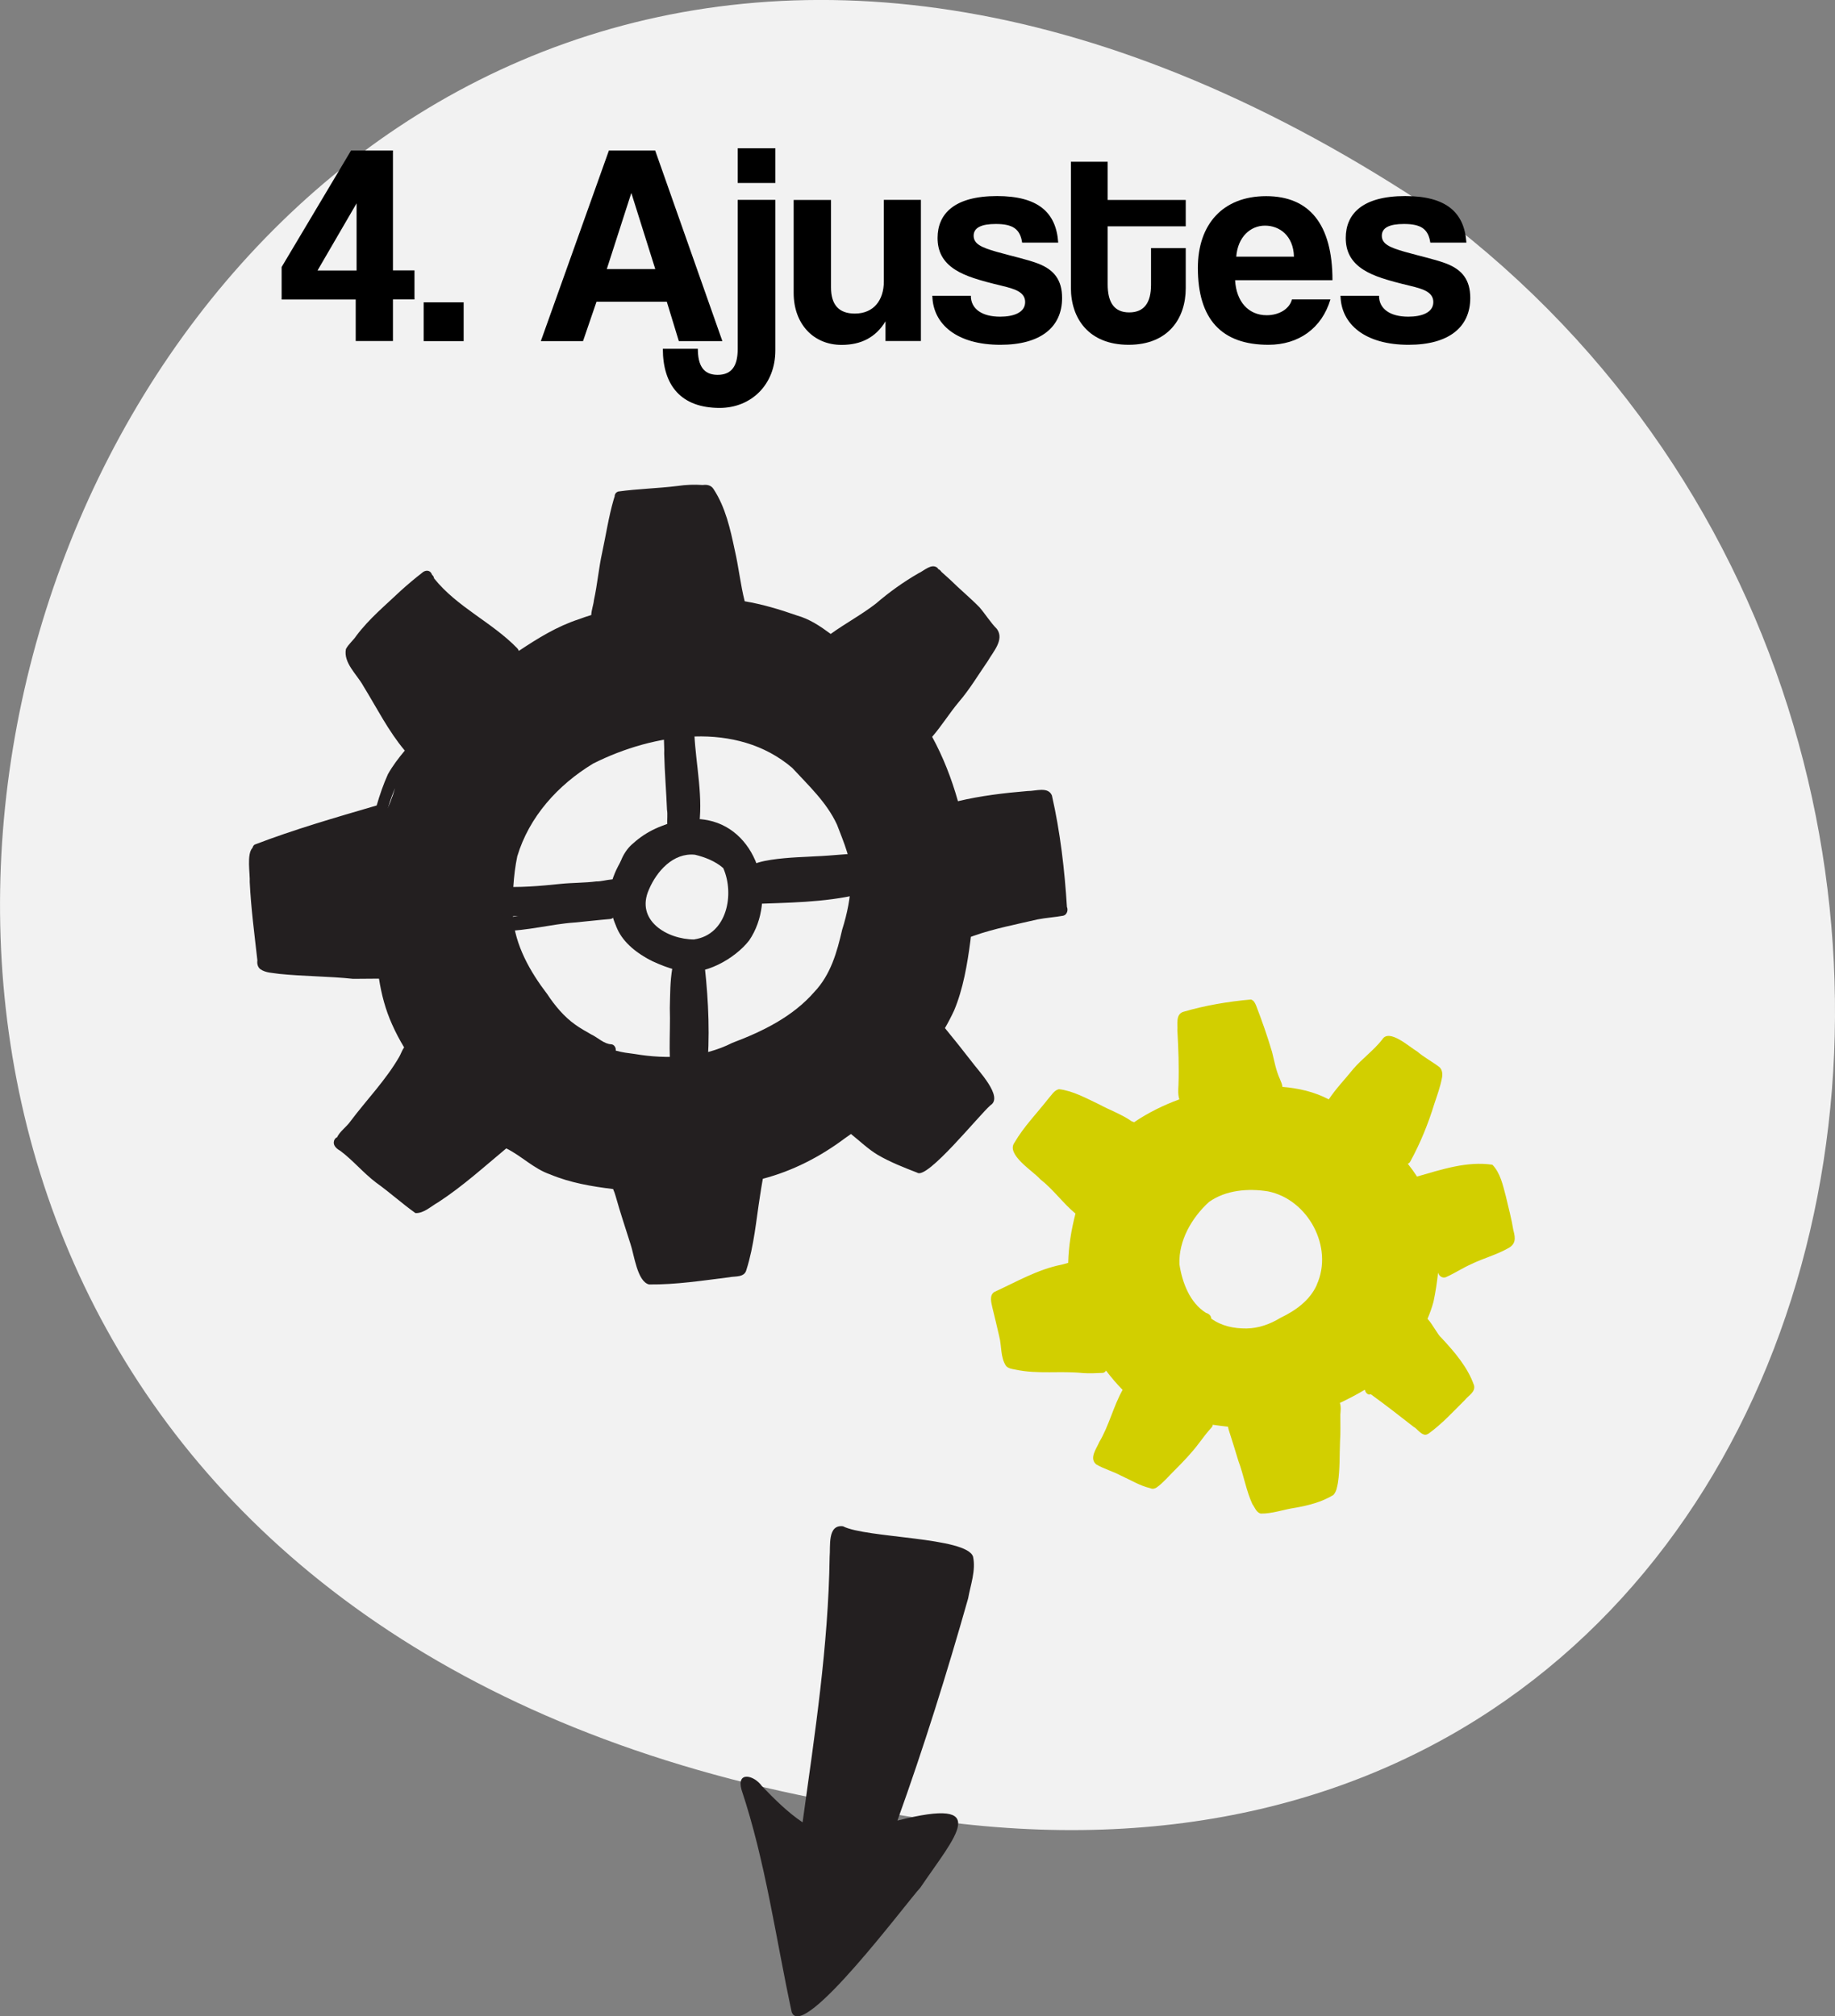 <svg xmlns="http://www.w3.org/2000/svg" id="Capa_2" viewBox="0 0 189.22 207.92"><rect x="0" y="0" width="189.22" height="207.92" fill="#808080" stroke="none"/><defs><style>      .cls-1 {        fill: #231f20;      }      .cls-2 {        fill: #f2f2f2;      }      .cls-3 {        fill: #d2cf00;      }    </style></defs><g id="Capa_1-2" data-name="Capa_1"><path class="cls-2" d="M148.32,22.04c74.7,56.23,43.07,187.81-62.27,163.81C-71.86,156.51,10.66-70.52,148.32,22.04Z"></path><g><path d="M36.68,35.18v-4.29h-7.64v-3.35l7.16-12.02h4.32v12.37h2.22v2.99h-2.22v4.29h-3.85ZM36.77,20.97l-4.03,6.93h4.03v-6.93Z"></path><path d="M43.69,35.18v-4h4.12v4h-4.12Z"></path><path d="M70,35.18l-1.24-4.06h-7.25l-1.39,4.06h-4.35l7.02-19.66h4.77l6.93,19.66h-4.47ZM65.12,19.93h-.03l-2.52,7.82h5l-2.46-7.82Z"></path><path d="M76.07,20.61h3.88v15.54c0,3.52-2.49,5.92-5.74,5.92-4,0-5.86-2.34-5.86-6.1h3.61c0,1.66.53,2.69,2.04,2.69s2.07-1.01,2.07-2.66v-15.39ZM76.07,18.87v-3.58h3.88v3.58h-3.88Z"></path><path d="M91.31,35.18v-2.04c-1.01,1.66-2.52,2.43-4.53,2.43-2.9,0-4.94-2.16-4.94-5.36v-9.59h3.85v9c0,1.84.83,2.72,2.46,2.72,1.95,0,2.99-1.39,2.99-3.32v-8.41h3.82v14.56h-3.64Z"></path><path d="M105.4,25.02c-.21-1.42-.98-1.92-2.72-1.92-1.45,0-2.28.36-2.28,1.21s.8,1.21,2.37,1.66c1.66.47,3.23.8,4.35,1.24,1.54.62,2.4,1.63,2.4,3.52,0,3.02-2.22,4.83-6.36,4.83-4.47,0-6.96-2.1-7.02-5.06h3.97c0,1.36,1.15,2.16,3.02,2.16,1.36,0,2.58-.41,2.58-1.51,0-1.04-1.1-1.36-2.34-1.66-2.46-.59-3.82-1.01-4.85-1.66-1.36-.86-1.84-1.98-1.84-3.29,0-2.46,1.69-4.32,6.13-4.32,4.2,0,6.1,1.66,6.31,4.8h-3.7Z"></path><path d="M118.69,25.59h3.58v4.14c0,3.08-1.78,5.83-5.89,5.83s-5.95-2.72-5.95-5.86v-13.02h3.79v3.94h8.05v2.72h-8.05v5.98c0,1.84.65,2.9,2.22,2.9s2.25-1.04,2.25-2.84v-3.79Z"></path><path d="M127.36,28.9c.12,2.19,1.36,3.61,3.26,3.61,1.24,0,2.34-.62,2.6-1.63h3.97c-.89,2.99-3.29,4.68-6.39,4.68-4.86,0-7.28-2.66-7.28-7.93,0-4.5,2.58-7.4,7.04-7.4s6.84,2.9,6.84,8.67h-10.04ZM133.43,26.47c-.06-2.16-1.48-3.2-2.99-3.2s-2.81,1.18-2.96,3.2h5.95Z"></path><path d="M147.49,25.02c-.21-1.42-.98-1.92-2.72-1.92-1.45,0-2.28.36-2.28,1.21s.8,1.21,2.37,1.66c1.66.47,3.23.8,4.35,1.24,1.54.62,2.4,1.63,2.4,3.52,0,3.02-2.22,4.83-6.36,4.83-4.47,0-6.96-2.1-7.02-5.06h3.97c0,1.36,1.15,2.16,3.02,2.16,1.36,0,2.58-.41,2.58-1.51,0-1.04-1.1-1.36-2.34-1.66-2.46-.59-3.82-1.01-4.85-1.66-1.36-.86-1.84-1.98-1.84-3.29,0-2.46,1.69-4.32,6.13-4.32,4.2,0,6.1,1.66,6.31,4.8h-3.7Z"></path></g><path class="cls-1" d="M81.64,207.52c-1.65-7.65-2.69-15.49-5.18-22.95-.53-1.94,1.31-1.49,2.09-.38,1.31,1.35,2.64,2.7,4.21,3.75,1.26-9.1,2.66-18.2,2.79-27.4.1-1.04-.25-3.34,1.38-3.13,2.38,1.23,12.79,1.1,13.41,3.14.3,1.42-.26,2.9-.51,4.3-2.18,7.7-4.58,15.37-7.29,22.91,9.9-2.5,5.97,1.59,2.36,6.92-1.38,1.48-12.07,15.85-13.25,12.86Z"></path><g><path class="cls-3" d="M135.78,132.5c1.76-3.88-.9-8.8-5.02-9.63-2.06-.33-4.36-.14-6.09,1.09-1.78,1.62-3.15,3.99-3.05,6.44.29,1.88,1.07,3.96,2.74,5,.28.08.53.28.54.59,1.06.77,2.34,1.03,3.64,1.02,1.25-.02,2.44-.45,3.5-1.1,1.55-.74,3.03-1.79,3.75-3.41ZM156.06,126.9c.23.83.25,1.44-.61,1.87-1.18.66-2.5,1-3.71,1.59-.91.4-1.74.96-2.65,1.36-.32.12-.64-.07-.77-.38-.01-.03-.02-.06-.03-.09-.11,1-.26,2-.47,2.99-.16.6-.37,1.19-.62,1.77.55.59,1.05,1.65,1.43,1.96,1.34,1.44,2.72,3.03,3.37,4.91.15.7-.56,1.02-.93,1.49-1.21,1.2-2.37,2.48-3.76,3.48-.12.07-.25.13-.39.12-.48-.09-.75-.6-1.17-.83-1.45-1.14-2.91-2.27-4.4-3.35-.28.13-.55-.16-.59-.41h0s-.03-.03-.05-.04c-.82.49-1.68.94-2.55,1.35.14.35.08.84.05,1.2,0,.88.03,1.93-.03,2.77-.06,1.43,0,2.86-.22,4.28-.09.44-.15.92-.48,1.25-1.19.72-2.55,1.07-3.92,1.31-1.18.17-2.36.62-3.56.6-.46-.12-.6-.63-.86-.98-.65-1.42-.89-2.99-1.44-4.45-.31-1.05-.65-2.1-.98-3.15-.04-.12-.07-.25-.09-.38-.52-.06-1.04-.12-1.57-.2-.02.1-.05.19-.11.26-.47.51-.89,1.07-1.31,1.63-.76,1.02-1.65,1.94-2.55,2.84-.59.58-1.13,1.24-1.81,1.73-.2.14-.45.19-.67.08-1.07-.25-2.01-.84-3.01-1.29-.83-.45-1.76-.69-2.57-1.17-.74-.64.04-1.62.33-2.31,1.01-1.7,1.44-3.66,2.4-5.37-.61-.62-1.18-1.29-1.71-1.99-.07.13-.19.23-.36.24-.66.03-1.33.06-1.99.02-2.34-.25-4.68.14-6.99-.36-.34-.06-.73-.11-.97-.38-.59-.88-.44-2.04-.7-3.04-.22-.98-.46-1.96-.7-2.94-.11-.52-.36-1.3.2-1.65,2.25-1.03,4.45-2.32,6.92-2.81.19-.04.44-.12.69-.19.04-1.71.32-3.42.75-5.08-1.3-1.08-2.29-2.5-3.63-3.54-.74-.85-3.56-2.55-2.66-3.78.96-1.65,2.32-3.03,3.49-4.53.33-.35.59-.87,1.1-.98,1.46.17,2.81.94,4.13,1.56,1.12.61,2.35,1.03,3.39,1.77.09.01.16.04.22.08,1.45-.98,3.02-1.76,4.67-2.36-.15-.46-.12-.98-.09-1.47.07-1.88-.01-3.76-.11-5.64.05-.65-.2-1.63.58-1.91,2.26-.67,4.67-1.07,7-1.28.28.08.41.33.52.58.62,1.61,1.18,3.2,1.66,4.83.24.94.4,1.91.81,2.79.09.24.24.53.26.81,1.67.14,3.3.51,4.78,1.29.74-1.12,1.69-2.09,2.52-3.13.93-1.08,2.11-1.92,2.99-3.04.7-1.19,2.83.79,3.62,1.24.72.62,1.57,1.05,2.3,1.62.29.29.32.72.24,1.1-.17.91-.49,1.78-.78,2.65-.63,2.06-1.44,4.06-2.48,5.96-.06.12-.16.2-.26.24.34.43.66.87.95,1.32,2.51-.72,5.15-1.61,7.77-1.22.83.85,1.09,2.14,1.39,3.26.27,1.17.59,2.33.78,3.53Z"></path><path class="cls-1" d="M39.83,85.15c.2-1.34.49-2.61.91-3.87-.99,2.28-1.4,4.81-1.88,7.22-.24,1.52-.21,2.98-.06,4.43,0-.06,0-.12,0-.18-.05-2.58.29-5.14,1.03-7.61ZM87.77,90.79c.1-2.02-.76-3.89-1.46-5.74-1.06-2.3-2.93-4.03-4.62-5.86-5.73-4.89-14.27-3.59-20.53-.44-3.64,2.21-6.59,5.48-7.82,9.56-.42,2.02-.5,4.13-.46,6.19.23,2.99,1.77,5.7,3.56,8.04.77,1.17,1.74,2.33,2.86,3.12.52.38,1.1.7,1.66,1.02.69.32,1.31.99,2.08,1.02.29.02.5.36.45.65.7.2,1.28.26,1.96.35,3.37.57,6.99.41,10.07-1.15,3.13-1.18,6.24-2.7,8.47-5.27,1.67-1.77,2.32-4.08,2.85-6.39.52-1.65.87-3.35.91-5.09ZM110.01,93.51c.16.33.03.83-.37.93-.88.16-1.77.21-2.64.38-2.2.51-4.44.94-6.57,1.68-.1.03-.2.08-.32.12-.02.15-.03.29-.05.44-.31,2.38-.75,4.95-1.67,7.14-.29.63-.61,1.24-.95,1.83.93,1.14,1.85,2.28,2.75,3.45.62.87,3.33,3.64,1.94,4.51-1.13.97-6.53,7.7-7.55,6.95-1.37-.53-2.75-1.07-4.03-1.81-1-.59-1.89-1.45-2.8-2.18-.22.15-.43.31-.65.46-2.54,1.9-5.38,3.36-8.44,4.16-.1.57-.2,1.14-.28,1.7-.41,2.57-.62,5.19-1.41,7.68-.2.83-1.14.64-1.79.78-2.73.34-5.5.77-8.25.74-1.22-.29-1.54-3.08-1.91-4.15-.53-1.69-1.06-3.25-1.53-4.93-.07-.26-.16-.51-.27-.76-2.22-.27-4.44-.65-6.49-1.51-1.69-.58-2.94-1.9-4.52-2.68,0,0,0,0-.01,0-2.31,1.92-4.48,3.9-7.01,5.55-.74.41-1.47,1.15-2.35,1.12-1.38-.98-2.68-2.16-4.08-3.16-1.3-.99-2.38-2.3-3.68-3.27h0c-.37-.2-.77-.55-.64-1.01.05-.18.16-.32.32-.38.26-.58,1.02-1.13,1.34-1.6,1.67-2.23,3.7-4.31,5.08-6.72.15-.26.29-.68.49-.95-.46-.76-.88-1.56-1.24-2.37-.68-1.51-1.1-3.1-1.35-4.72-.89,0-1.78.01-2.67.02-2.53-.27-5.07-.25-7.61-.51-.66-.11-1.4-.09-1.96-.49-.27-.21-.35-.58-.3-.9-.3-2.69-.66-5.38-.79-8.08.05-.8-.34-2.92.29-3.53h0c.03-.13.1-.25.21-.33,0,0,0,0,0,0,4.11-1.58,8.36-2.8,12.59-4.04.32-1.1.69-2.18,1.16-3.22.49-.88,1.1-1.67,1.74-2.44-1.7-2.02-2.9-4.43-4.28-6.67-.64-1.17-2.07-2.37-1.79-3.8.27-.52.76-.89,1.08-1.38,1.32-1.76,3.01-3.15,4.6-4.66.7-.63,1.42-1.24,2.17-1.82.29-.28.78-.33.98.08.02.04.04.08.06.13.11.09.18.22.2.36,2.38,2.97,5.94,4.5,8.56,7.19.09.09.15.19.18.29,1.95-1.3,3.95-2.54,6.2-3.27.42-.16.84-.3,1.27-.43.01-.5.24-1.11.27-1.52.37-1.69.49-3.29.86-4.96.39-1.81.66-3.65,1.18-5.44.03-.09.06-.2.1-.31,0-.22.12-.43.38-.51,2.02-.28,4.08-.32,6.1-.57.87-.13,1.74-.16,2.61-.1.43-.06.86.02,1.11.42,1.23,1.88,1.72,4.1,2.18,6.27.42,1.81.59,3.57,1.03,5.3,1.83.31,3.61.84,5.37,1.46,1.33.37,2.43,1.12,3.5,1.91,1.52-1.1,3.18-1.98,4.66-3.13,1.36-1.17,2.82-2.22,4.38-3.12.58-.26,1.35-1.06,1.96-.57.04.05.07.09.09.13.13.06.25.16.32.28.31.28.62.55.92.83.98.97,2.05,1.85,3.01,2.83.62.72,1.12,1.55,1.8,2.24.79,1.1-.39,2.34-.93,3.29-.99,1.43-1.88,2.94-3.02,4.26-.96,1.15-1.75,2.44-2.73,3.57,1.14,2.09,2.01,4.33,2.66,6.64,2.35-.56,4.79-.85,7.19-1.05.8.02,2.11-.49,2.5.46.86,3.78,1.31,7.66,1.55,11.53Z"></path><path class="cls-1" d="M38.63,94.97c-.38-1.1-.22-2.36-.29-3.51-.28-.46,0-1,.05-1.48.14-1.55.19-3.14.61-4.64.37-1.05,1.06-1.94,1.39-3.01.1-.22.2-.46.43-.57.55-.23.96.48.81.95.4.35.16.84.21,1.26.33.41-.08,1.12-.55.66-.73,2.52-1.23,5.11-1.53,7.71-.08.84-.11,1.69-.13,2.52-.09.52-.78.56-.99.1Z"></path><path class="cls-1" d="M68.17,99.42c-2.12-.46-5.02-3.3-5.08-5.55-.1-1.19.26-2.35.48-3.51.24-1.27.71-2.57,1.75-3.41,2.65-2.4,7.01-3.26,10.03-1.07,1.12,1.08,1.92,2.47,2.52,3.89,1.33,3.12-.42,6.67-2.99,8.57-1.92,1.34-4.46,1.68-6.71,1.07ZM71.6,96.88c3.37-.5,4.17-4.66,2.98-7.35-.81-.71-1.88-1.13-2.92-1.38-2.23-.23-3.94,1.7-4.74,3.58-1.43,3.19,1.87,5.16,4.68,5.16Z"></path><path class="cls-1" d="M69.48,86.25c-1.02-.22-.54-1.93-.7-2.71-.08-1.94-.24-3.88-.29-5.82.05-1.01-.21-2.15.24-3.08.41-.51,1.06.12.93.64-.05,2.68.21,5.36.33,8.03-.09.69.5,2.98-.52,2.95Z"></path><path class="cls-1" d="M69.98,85.87c-.65-.1-.54-.89-.54-1.38,0-1.23-.1-2.46-.09-3.7-.02-1.35.05-2.69.15-4.04.08-.43-.04-1.03.32-1.33.15-.24.47-.26.68-.09-.03-.69.72-1.07,1.04-.35.18.19.21.52.06.72.16,3.27.97,6.62.42,9.86-.13.3-.54.4-.79.18-.53-.5-.52-1.33-.67-2-.11.56.22,2.11-.58,2.12Z"></path><path class="cls-1" d="M69.48,112.32c-.68-2.72-.32-5.58-.41-8.36.04-1.45.02-2.72.26-4.12.05-.25.15-.54.4-.64.47-.2.89.28.9.73-.48,2.98-.11,6.03-.22,9.04-.13.79.58,3.63-.35,3.76-.25.02-.48-.18-.57-.4Z"></path><path class="cls-1" d="M70.82,111.16c-.09-.06-.17-.13-.23-.22-.07-.08-.12-.17-.15-.27-.77-.03-.68-1.04-.69-1.59-.01-1.1-.01-2.21,0-3.32.01-1.51.05-3.01.14-4.52.07-.61,0-2.17.98-1.81.15-.05.34,0,.46.1.03.03.06.06.09.09,0-.32-.09-.67.17-.92.27-.27.71-.11.86.2.11.27.25.57.23.87.39,3.57.54,7.2.21,10.78-.07.77-.95.79-1.16.08-.04.43-.49.79-.9.52Z"></path><path class="cls-1" d="M70.44,85.18c-.29-.07-.44-.34-.5-.61,0,0,0,0,0,0-.11-1.34-.51-2.86.1-4.12.46-.58,1.25.34.76.79-.1.96.01,1.87.14,2.79.28.42.12,1.27-.5,1.14Z"></path><path class="cls-1" d="M53.7,92.98c-.37-.02-.78-.21-1.14-.21-.43-.01-.89,0-1.28-.17-.43-.24-.47-1.08.1-1.17,2.11.14,4.28-.05,6.39-.27,1.24-.13,2.5-.1,3.74-.26.79.05,2.55-.73,2.73.4.05.29-.1.69-.45.71-1.2.06-2.39.24-3.6.3-2.05.07-4.08.42-6.13.42-.05.15-.19.28-.36.26Z"></path><path class="cls-1" d="M51.9,96.01c-.18,0-.37,0-.54-.05,0,0,0,0,0,0-.45-.11-.65-.78-.32-1.12.3-.27.73-.15,1.1-.2,3.53-.39,7.03-1.03,10.58-1.23.36-.02.63.31.67.63.05.31-.11.72-.47.74-1.22.1-2.44.25-3.66.36-2.47.17-4.89.87-7.37.87Z"></path><path class="cls-1" d="M77.37,90.54c-2.11-2.11,5.58-2.12,6.61-2.22,1.93-.07,3.85-.33,5.78-.36.6.08.79,1.04.19,1.26-3.57.55-7.38.41-10.92,1.04-.38.07-.76.15-1.13.28-.16.11-.36.11-.53,0Z"></path><path class="cls-1" d="M77.4,93.24c-.28-.01-.48-.33-.48-.59-.09-1.18,3.49-.74,4.37-.96,2.57-.21,5.13-.5,7.6-1.24.6-.19,1.41.25,1.24.95-.17.67-.93.74-1.5.82-3.67.88-7.49.87-11.24,1.02Z"></path><path class="cls-1" d="M54.51,94.66c-.45-.02-.82-.09-1.2-.15-.31-.08-.61.05-.91.14,0,0,0,0,0,0-.14.04-.29.01-.42-.09-.13-.1-.21-.25-.23-.41-.5-.13-.83-.76-.49-1.2,1.61-1.11,3.78-.51,5.62-.92,2.2-.28,4.54-.59,6.71-.39.44.19.56.88.14,1.17,0,0,0,0,0,0,.78-.07.98,1.39.12,1.38-.83-.22-1.67.03-2.5.11-2.29.02-4.57.42-6.85.37Z"></path><path class="cls-1" d="M78.86,92.52c-.3,0-.63.01-.92-.09-.58-.21-.52-1.31.19-1.22-.66-.48-.32-1.4.5-1.34,1.2,0,2.4-.13,3.59-.3,1.47-.22,2.96-.13,4.44-.21.76-.15,2.32-.51,2.2.73.44,0,.95.07,1.17.5.15.29.17.66-.07.91-.2.21-.47.16-.73.15-3.47.16-6.88.94-10.37.87Z"></path><path class="cls-1" d="M70.17,100.15c-2.93-.68-6.92-2.69-6.9-6.15.03-.32.09-.77.42-.93.37-.18.7.15.85.46.74,2.29,2.58,4.03,4.92,4.6,2.2.39,4.78.28,6.11-1.76.67-.75,1.01-1.71,1.19-2.68.08-.44,0-1.3.68-1.15.32-3.43-2.3-7-5.92-6.82-1.57-.07-2.93.73-4.27,1.46-1.58.92-2.67,2.49-3.18,4.2.17.23.18.62-.1.77-.18.08-.28.27-.5.24-.71-.13-.58-1.01-.37-1.51.68-2.2,2.17-4.11,4.24-5.13,1.68-1.11,3.7-1.55,5.69-1.15,5.31,1.09,7.09,8.2,4.22,12.39-1.44,1.87-4.68,3.72-7.09,3.16Z"></path></g></g></svg>